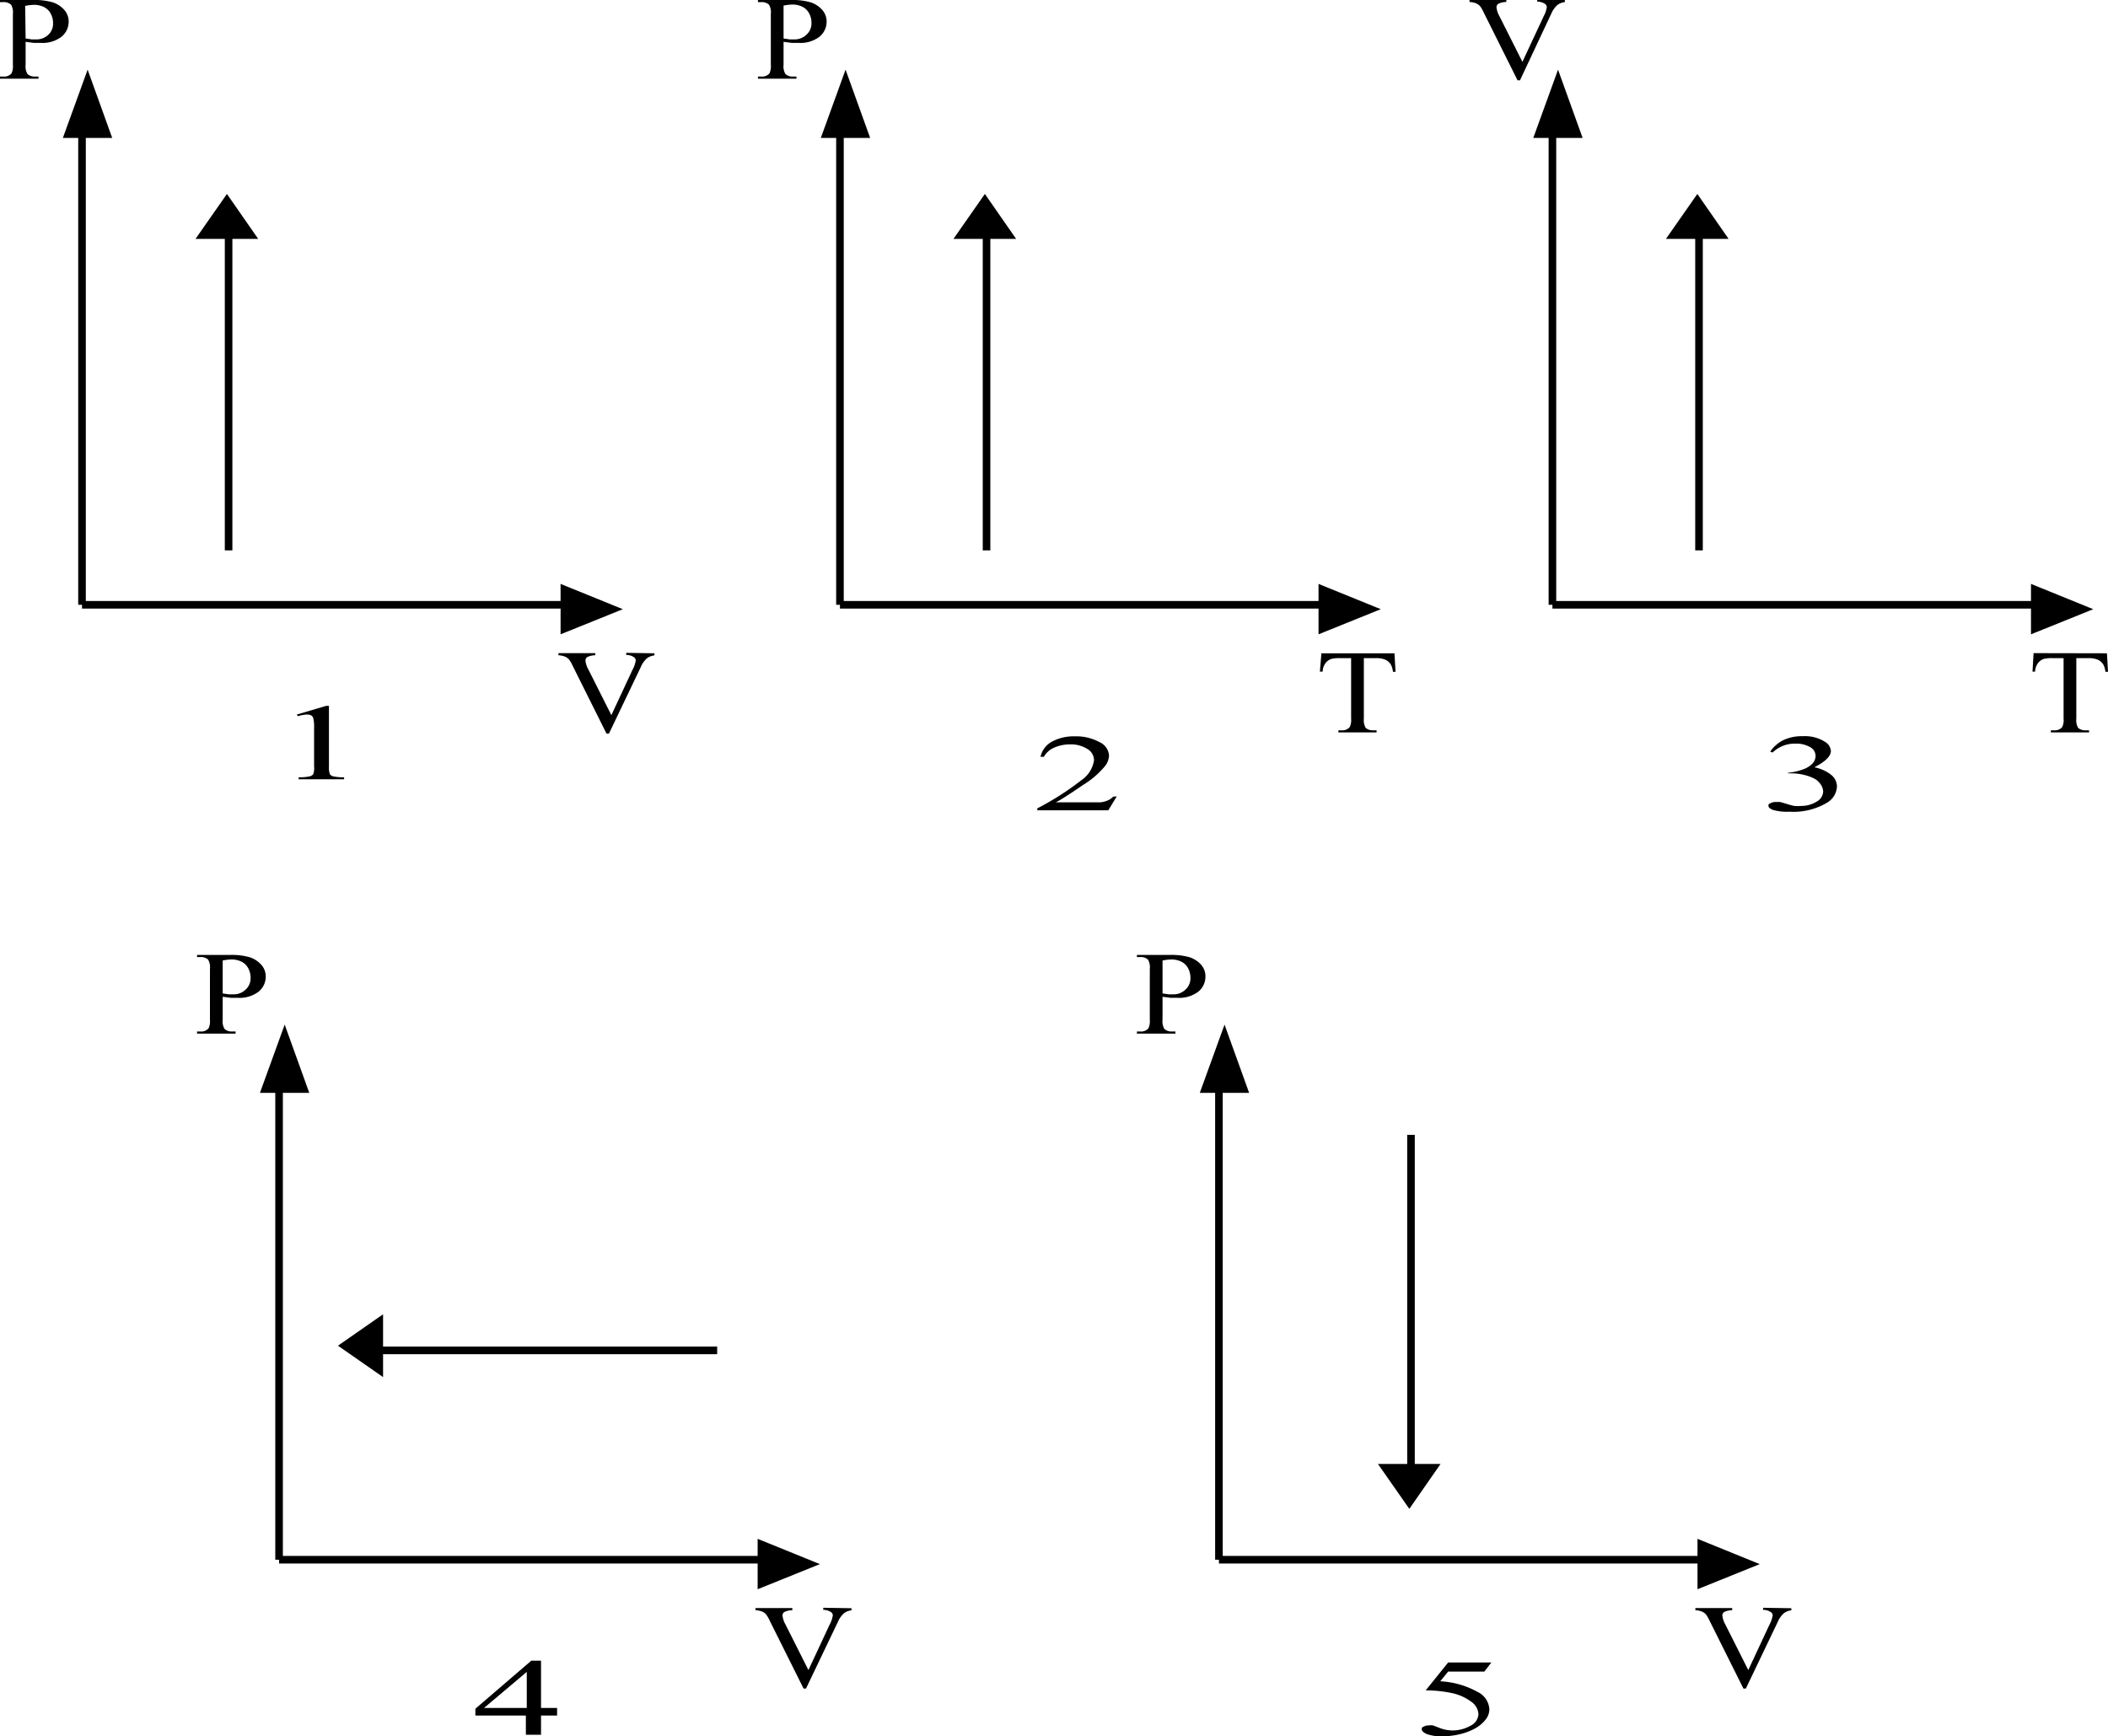 <svg id="56e66319-7cc2-44ec-8c73-29627ed53119" data-name="Слой 1" xmlns="http://www.w3.org/2000/svg" width="139.06" height="114.54" viewBox="0 0 139.06 114.54"><defs><style>.ff48a241-7b3d-4cba-adb2-427155cfd8d7{fill:none;}.\31 d2205d6-73c8-49fd-a3c0-d2b8ee2a024b,.eb8b6e77-913d-4867-98b7-5a33ed2af5d3,.ff48a241-7b3d-4cba-adb2-427155cfd8d7{stroke:#000;stroke-miterlimit:10;}.eb8b6e77-913d-4867-98b7-5a33ed2af5d3,.ff48a241-7b3d-4cba-adb2-427155cfd8d7{stroke-width:0.5px;}.\31 d2205d6-73c8-49fd-a3c0-d2b8ee2a024b{stroke-width:0.2px;}</style></defs><title>4,5096</title><line class="ff48a241-7b3d-4cba-adb2-427155cfd8d7" x1="5.41" y1="39.9" x2="37.08" y2="39.9"/><line class="ff48a241-7b3d-4cba-adb2-427155cfd8d7" x1="5.41" y1="8.04" x2="5.41" y2="39.9"/><polygon class="1d2205d6-73c8-49fd-a3c0-d2b8ee2a024b" points="40.82 40.19 37.08 41.7 37.08 38.67 40.82 40.19"/><polygon class="1d2205d6-73c8-49fd-a3c0-d2b8ee2a024b" points="5.78 4.89 7.26 9 4.29 9 5.78 4.89"/><path d="M3.52,26.08v1.51a1,1,0,0,0,.12.61.68.68,0,0,0,.5.17h.23v.14H1.83v-.14h.22a.63.63,0,0,0,.54-.21,1.12,1.12,0,0,0,.09-.56V24.24a1,1,0,0,0-.12-.61.7.7,0,0,0-.51-.17H1.83v-.14H4a4.38,4.38,0,0,1,1.26.14,1.74,1.74,0,0,1,.78.48,1.15,1.15,0,0,1,.32.81,1.28,1.28,0,0,1-.48,1,2.07,2.07,0,0,1-1.36.4l-.46,0Zm0-.22.41.06.31,0A1.12,1.12,0,0,0,5,25.63a1,1,0,0,0,.33-.8,1.28,1.28,0,0,0-.16-.62,1,1,0,0,0-.45-.43,1.46,1.46,0,0,0-.66-.14,3,3,0,0,0-.57.07Z" transform="translate(-1.83 -23.32)"/><path d="M45,66.42v.14a1,1,0,0,0-.48.18,1.57,1.57,0,0,0-.41.57L42,71.72h-.16l-2.23-4.47a2.37,2.37,0,0,0-.24-.42.76.76,0,0,0-.27-.19,1.41,1.41,0,0,0-.43-.09v-.14h2.43v.14a1.23,1.23,0,0,0-.53.12.27.27,0,0,0-.12.23,1.55,1.55,0,0,0,.2.6l1.51,3,1.4-3a1.83,1.83,0,0,0,.21-.62.28.28,0,0,0-.13-.21.91.91,0,0,0-.43-.14h-.07v-.14Z" transform="translate(-1.83 -23.32)"/><line class="eb8b6e77-913d-4867-98b7-5a33ed2af5d3" x1="15.08" y1="13.87" x2="15.08" y2="36.31"/><polygon class="1d2205d6-73c8-49fd-a3c0-d2b8ee2a024b" points="14.97 12.97 16.84 15.66 13.09 15.66 14.97 12.97"/><line class="ff48a241-7b3d-4cba-adb2-427155cfd8d7" x1="55.41" y1="39.9" x2="87.08" y2="39.9"/><line class="ff48a241-7b3d-4cba-adb2-427155cfd8d7" x1="55.41" y1="8.04" x2="55.41" y2="39.9"/><polygon class="1d2205d6-73c8-49fd-a3c0-d2b8ee2a024b" points="90.82 40.19 87.08 41.7 87.08 38.67 90.82 40.19"/><polygon class="1d2205d6-73c8-49fd-a3c0-d2b8ee2a024b" points="55.78 4.89 57.26 9 54.29 9 55.78 4.89"/><path d="M53.52,26.08v1.51a1,1,0,0,0,.12.61.68.68,0,0,0,.5.17h.23v.14H51.83v-.14h.22a.63.63,0,0,0,.54-.21,1.12,1.12,0,0,0,.09-.56V24.24a1,1,0,0,0-.12-.61.7.7,0,0,0-.51-.17h-.22v-.14H54a4.38,4.38,0,0,1,1.26.14,1.74,1.74,0,0,1,.78.48,1.15,1.15,0,0,1,.32.81,1.28,1.28,0,0,1-.48,1,2.07,2.07,0,0,1-1.36.4l-.46,0Zm0-.22.41.06.31,0a1.12,1.12,0,0,0,.79-.31,1,1,0,0,0,.33-.8,1.28,1.28,0,0,0-.16-.62,1,1,0,0,0-.45-.43,1.46,1.46,0,0,0-.66-.14,3,3,0,0,0-.57.07Z" transform="translate(-1.83 -23.32)"/><path d="M93.82,66.42l.07,1.22h-.17a1.32,1.32,0,0,0-.13-.46.82.82,0,0,0-.36-.33,1.41,1.41,0,0,0-.59-.11H91.8v4a1,1,0,0,0,.12.6.71.71,0,0,0,.51.16h.21v.14H90.12v-.14h.21a.64.64,0,0,0,.53-.2,1,1,0,0,0,.1-.56v-4h-.71a2.27,2.27,0,0,0-.59.05.8.8,0,0,0-.39.28,1,1,0,0,0-.19.56H88.9L89,66.42Z" transform="translate(-1.83 -23.32)"/><line class="eb8b6e77-913d-4867-98b7-5a33ed2af5d3" x1="65.08" y1="13.87" x2="65.08" y2="36.31"/><polygon class="1d2205d6-73c8-49fd-a3c0-d2b8ee2a024b" points="64.97 12.97 66.84 15.66 63.09 15.66 64.97 12.97"/><line class="ff48a241-7b3d-4cba-adb2-427155cfd8d7" x1="102.41" y1="39.9" x2="134.08" y2="39.9"/><line class="ff48a241-7b3d-4cba-adb2-427155cfd8d7" x1="102.41" y1="8.04" x2="102.41" y2="39.9"/><polygon class="1d2205d6-73c8-49fd-a3c0-d2b8ee2a024b" points="137.82 40.19 134.08 41.7 134.08 38.67 137.82 40.19"/><polygon class="1d2205d6-73c8-49fd-a3c0-d2b8ee2a024b" points="102.78 4.89 104.26 9 101.29 9 102.78 4.89"/><path d="M105.06,23.32v.14a1,1,0,0,0-.48.18,1.59,1.59,0,0,0-.41.57l-2.07,4.41h-.16l-2.23-4.47a2.42,2.42,0,0,0-.24-.42.76.76,0,0,0-.27-.19,1.41,1.41,0,0,0-.43-.09v-.14h2.43v.14a1.23,1.23,0,0,0-.53.12.27.27,0,0,0-.12.23,1.55,1.55,0,0,0,.2.6l1.51,3,1.4-3a1.82,1.82,0,0,0,.21-.62.28.28,0,0,0-.13-.21.92.92,0,0,0-.43-.14h-.07v-.14Z" transform="translate(-1.83 -23.32)"/><path d="M140.82,66.42l.07,1.22h-.17a1.32,1.32,0,0,0-.13-.46.82.82,0,0,0-.36-.33,1.41,1.41,0,0,0-.59-.11h-.84v4a1,1,0,0,0,.12.6.71.71,0,0,0,.51.16h.21v.14h-2.52v-.14h.21a.64.64,0,0,0,.53-.2,1,1,0,0,0,.1-.56v-4h-.71a2.27,2.27,0,0,0-.59.05.8.8,0,0,0-.39.28,1,1,0,0,0-.19.56h-.17l.07-1.22Z" transform="translate(-1.83 -23.32)"/><line class="eb8b6e77-913d-4867-98b7-5a33ed2af5d3" x1="112.08" y1="13.87" x2="112.08" y2="36.31"/><polygon class="1d2205d6-73c8-49fd-a3c0-d2b8ee2a024b" points="111.97 12.97 113.84 15.66 110.09 15.66 111.97 12.97"/><path d="M21.41,70.46l1.93-.57h.19v4a1.33,1.33,0,0,0,.06.5.37.37,0,0,0,.23.15,3.17,3.17,0,0,0,.71.06v.13h-3v-.13a3.24,3.24,0,0,0,.73-.06.44.44,0,0,0,.23-.14,1.16,1.16,0,0,0,.06-.52V71.35a2.33,2.33,0,0,0-.06-.67.29.29,0,0,0-.15-.17.59.59,0,0,0-.26-.05,2.39,2.39,0,0,0-.6.11Z" transform="translate(-1.83 -23.32)"/><path d="M75.5,75.86l-.56.92H70.26v-.13a18.79,18.79,0,0,0,2.91-1.86A1.93,1.93,0,0,0,74,73.47a.87.87,0,0,0-.46-.75,2,2,0,0,0-1.11-.29,2.57,2.57,0,0,0-1.05.21,1.42,1.42,0,0,0-.69.61h-.22a1.5,1.5,0,0,1,.75-1,3,3,0,0,1,1.51-.35,3.18,3.18,0,0,1,1.61.37,1.06,1.06,0,0,1,.65.88,1.19,1.19,0,0,1-.28.73,5.67,5.67,0,0,1-1.41,1.21q-1.46,1-1.82,1.16h2.07q.63,0,.89,0a1.67,1.67,0,0,0,.46-.12,1.06,1.06,0,0,0,.36-.25Z" transform="translate(-1.83 -23.32)"/><path d="M118.61,72.9a2.32,2.32,0,0,1,.86-.75,2.84,2.84,0,0,1,1.29-.26,2.45,2.45,0,0,1,1.46.37.77.77,0,0,1,.39.6q0,.52-1.09,1.08a2.62,2.62,0,0,1,1.11.5,1,1,0,0,1,.38.76,1.31,1.31,0,0,1-.66,1.08,4.33,4.33,0,0,1-2.48.59,3.29,3.29,0,0,1-1.09-.12c-.19-.08-.29-.17-.29-.26s0-.13.14-.18a.66.66,0,0,1,.33-.08l.3,0,.45.13a4.08,4.08,0,0,0,.49.13,2.58,2.58,0,0,0,.46,0,1.9,1.9,0,0,0,1-.28.79.79,0,0,0,.44-.66.88.88,0,0,0-.21-.54,1.12,1.12,0,0,0-.33-.3,3,3,0,0,0-.69-.26,3.55,3.55,0,0,0-.9-.11h-.19V74.3a3.56,3.56,0,0,0,.93-.2,1.64,1.64,0,0,0,.68-.4.75.75,0,0,0,.21-.51.67.67,0,0,0-.38-.59,1.82,1.82,0,0,0-.94-.22,2.1,2.1,0,0,0-1.52.59Z" transform="translate(-1.83 -23.32)"/><line class="ff48a241-7b3d-4cba-adb2-427155cfd8d7" x1="18.41" y1="102.9" x2="50.08" y2="102.9"/><line class="ff48a241-7b3d-4cba-adb2-427155cfd8d7" x1="18.41" y1="71.04" x2="18.41" y2="102.9"/><polygon class="1d2205d6-73c8-49fd-a3c0-d2b8ee2a024b" points="53.82 103.19 50.08 104.7 50.08 101.67 53.82 103.19"/><polygon class="1d2205d6-73c8-49fd-a3c0-d2b8ee2a024b" points="18.78 67.89 20.26 72 17.29 72 18.78 67.89"/><path d="M16.52,89.08v1.51a1,1,0,0,0,.12.61.68.68,0,0,0,.5.17h.23v.14H14.83v-.14h.22a.63.63,0,0,0,.54-.21,1.12,1.12,0,0,0,.09-.56V87.24a1,1,0,0,0-.12-.61.7.7,0,0,0-.51-.17h-.22v-.14H17a4.38,4.38,0,0,1,1.26.14,1.74,1.74,0,0,1,.78.48,1.15,1.15,0,0,1,.32.81,1.27,1.27,0,0,1-.48,1,2.07,2.07,0,0,1-1.36.4l-.46,0Zm0-.22.41.06.31,0a1.12,1.12,0,0,0,.79-.31,1,1,0,0,0,.33-.8,1.28,1.28,0,0,0-.16-.62,1,1,0,0,0-.45-.43,1.46,1.46,0,0,0-.66-.14,2.93,2.93,0,0,0-.57.07Z" transform="translate(-1.83 -23.32)"/><path d="M58,129.42v.14a1,1,0,0,0-.48.18,1.57,1.57,0,0,0-.41.57L55,134.72h-.16l-2.23-4.47a2.35,2.35,0,0,0-.24-.42.74.74,0,0,0-.27-.19,1.36,1.36,0,0,0-.43-.09v-.14h2.43v.14a1.23,1.23,0,0,0-.53.12.27.27,0,0,0-.12.23,1.55,1.55,0,0,0,.2.6l1.51,3,1.4-3a1.84,1.84,0,0,0,.21-.62.28.28,0,0,0-.13-.21.91.91,0,0,0-.43-.14h-.07v-.14Z" transform="translate(-1.83 -23.32)"/><line class="eb8b6e77-913d-4867-98b7-5a33ed2af5d3" x1="24.86" y1="89.09" x2="47.31" y2="89.09"/><polygon class="1d2205d6-73c8-49fd-a3c0-d2b8ee2a024b" points="22.47 88.78 25.17 86.9 25.17 90.66 22.47 88.78"/><path d="M38.58,136v.5H37.52v1.27h-1v-1.27H33.19v-.45l3.69-3.17h.64V136Zm-2,0v-2.38L33.76,136Z" transform="translate(-1.83 -23.32)"/><line class="ff48a241-7b3d-4cba-adb2-427155cfd8d7" x1="80.41" y1="102.9" x2="112.08" y2="102.9"/><line class="ff48a241-7b3d-4cba-adb2-427155cfd8d7" x1="80.41" y1="71.04" x2="80.41" y2="102.9"/><polygon class="1d2205d6-73c8-49fd-a3c0-d2b8ee2a024b" points="115.82 103.19 112.08 104.7 112.08 101.67 115.82 103.19"/><polygon class="1d2205d6-73c8-49fd-a3c0-d2b8ee2a024b" points="80.78 67.89 82.26 72 79.29 72 80.78 67.89"/><path d="M78.52,89.08v1.51a1,1,0,0,0,.12.61.68.68,0,0,0,.5.17h.23v.14H76.83v-.14h.22a.63.63,0,0,0,.54-.21,1.12,1.12,0,0,0,.09-.56V87.24a1,1,0,0,0-.12-.61.69.69,0,0,0-.51-.17h-.22v-.14H79a4.38,4.38,0,0,1,1.26.14,1.74,1.74,0,0,1,.78.48,1.15,1.15,0,0,1,.31.81,1.27,1.27,0,0,1-.48,1,2.07,2.07,0,0,1-1.36.4l-.46,0Zm0-.22.41.06.31,0a1.12,1.12,0,0,0,.79-.31,1,1,0,0,0,.33-.8,1.28,1.28,0,0,0-.16-.62,1,1,0,0,0-.45-.43,1.46,1.46,0,0,0-.66-.14,2.92,2.92,0,0,0-.57.07Z" transform="translate(-1.83 -23.32)"/><path d="M120,129.42v.14a1,1,0,0,0-.48.18,1.59,1.59,0,0,0-.41.57L117,134.72h-.16l-2.23-4.47a2.41,2.41,0,0,0-.24-.42.74.74,0,0,0-.27-.19,1.36,1.36,0,0,0-.43-.09v-.14h2.43v.14a1.22,1.22,0,0,0-.53.12.27.27,0,0,0-.12.23,1.55,1.55,0,0,0,.2.6l1.51,3,1.4-3a1.83,1.83,0,0,0,.21-.62.28.28,0,0,0-.13-.21.92.92,0,0,0-.43-.14h-.07v-.14Z" transform="translate(-1.83 -23.32)"/><line class="eb8b6e77-913d-4867-98b7-5a33ed2af5d3" x1="93.08" y1="74.87" x2="93.08" y2="97.31"/><polygon class="1d2205d6-73c8-49fd-a3c0-d2b8ee2a024b" points="92.97 99.37 91.09 96.68 94.84 96.68 92.97 99.37"/><path d="M100.21,133l-.46.6H97.36l-.52.64a5.66,5.66,0,0,1,2.46.7,1.36,1.36,0,0,1,.78,1.13,1.1,1.1,0,0,1-.25.7,2.27,2.27,0,0,1-.64.55,3.85,3.85,0,0,1-.86.36,5,5,0,0,1-1.38.19,2.71,2.71,0,0,1-1-.15q-.33-.15-.33-.32c0-.07,0-.12.13-.17a.68.68,0,0,1,.34-.08,1.14,1.14,0,0,1,.27,0l.39.15a2.37,2.37,0,0,0,2.09-.13.9.9,0,0,0,.52-.76,1.06,1.06,0,0,0-.46-.81,3.28,3.28,0,0,0-1.28-.58,8.41,8.41,0,0,0-1.74-.18L97.36,133Z" transform="translate(-1.83 -23.32)"/></svg>